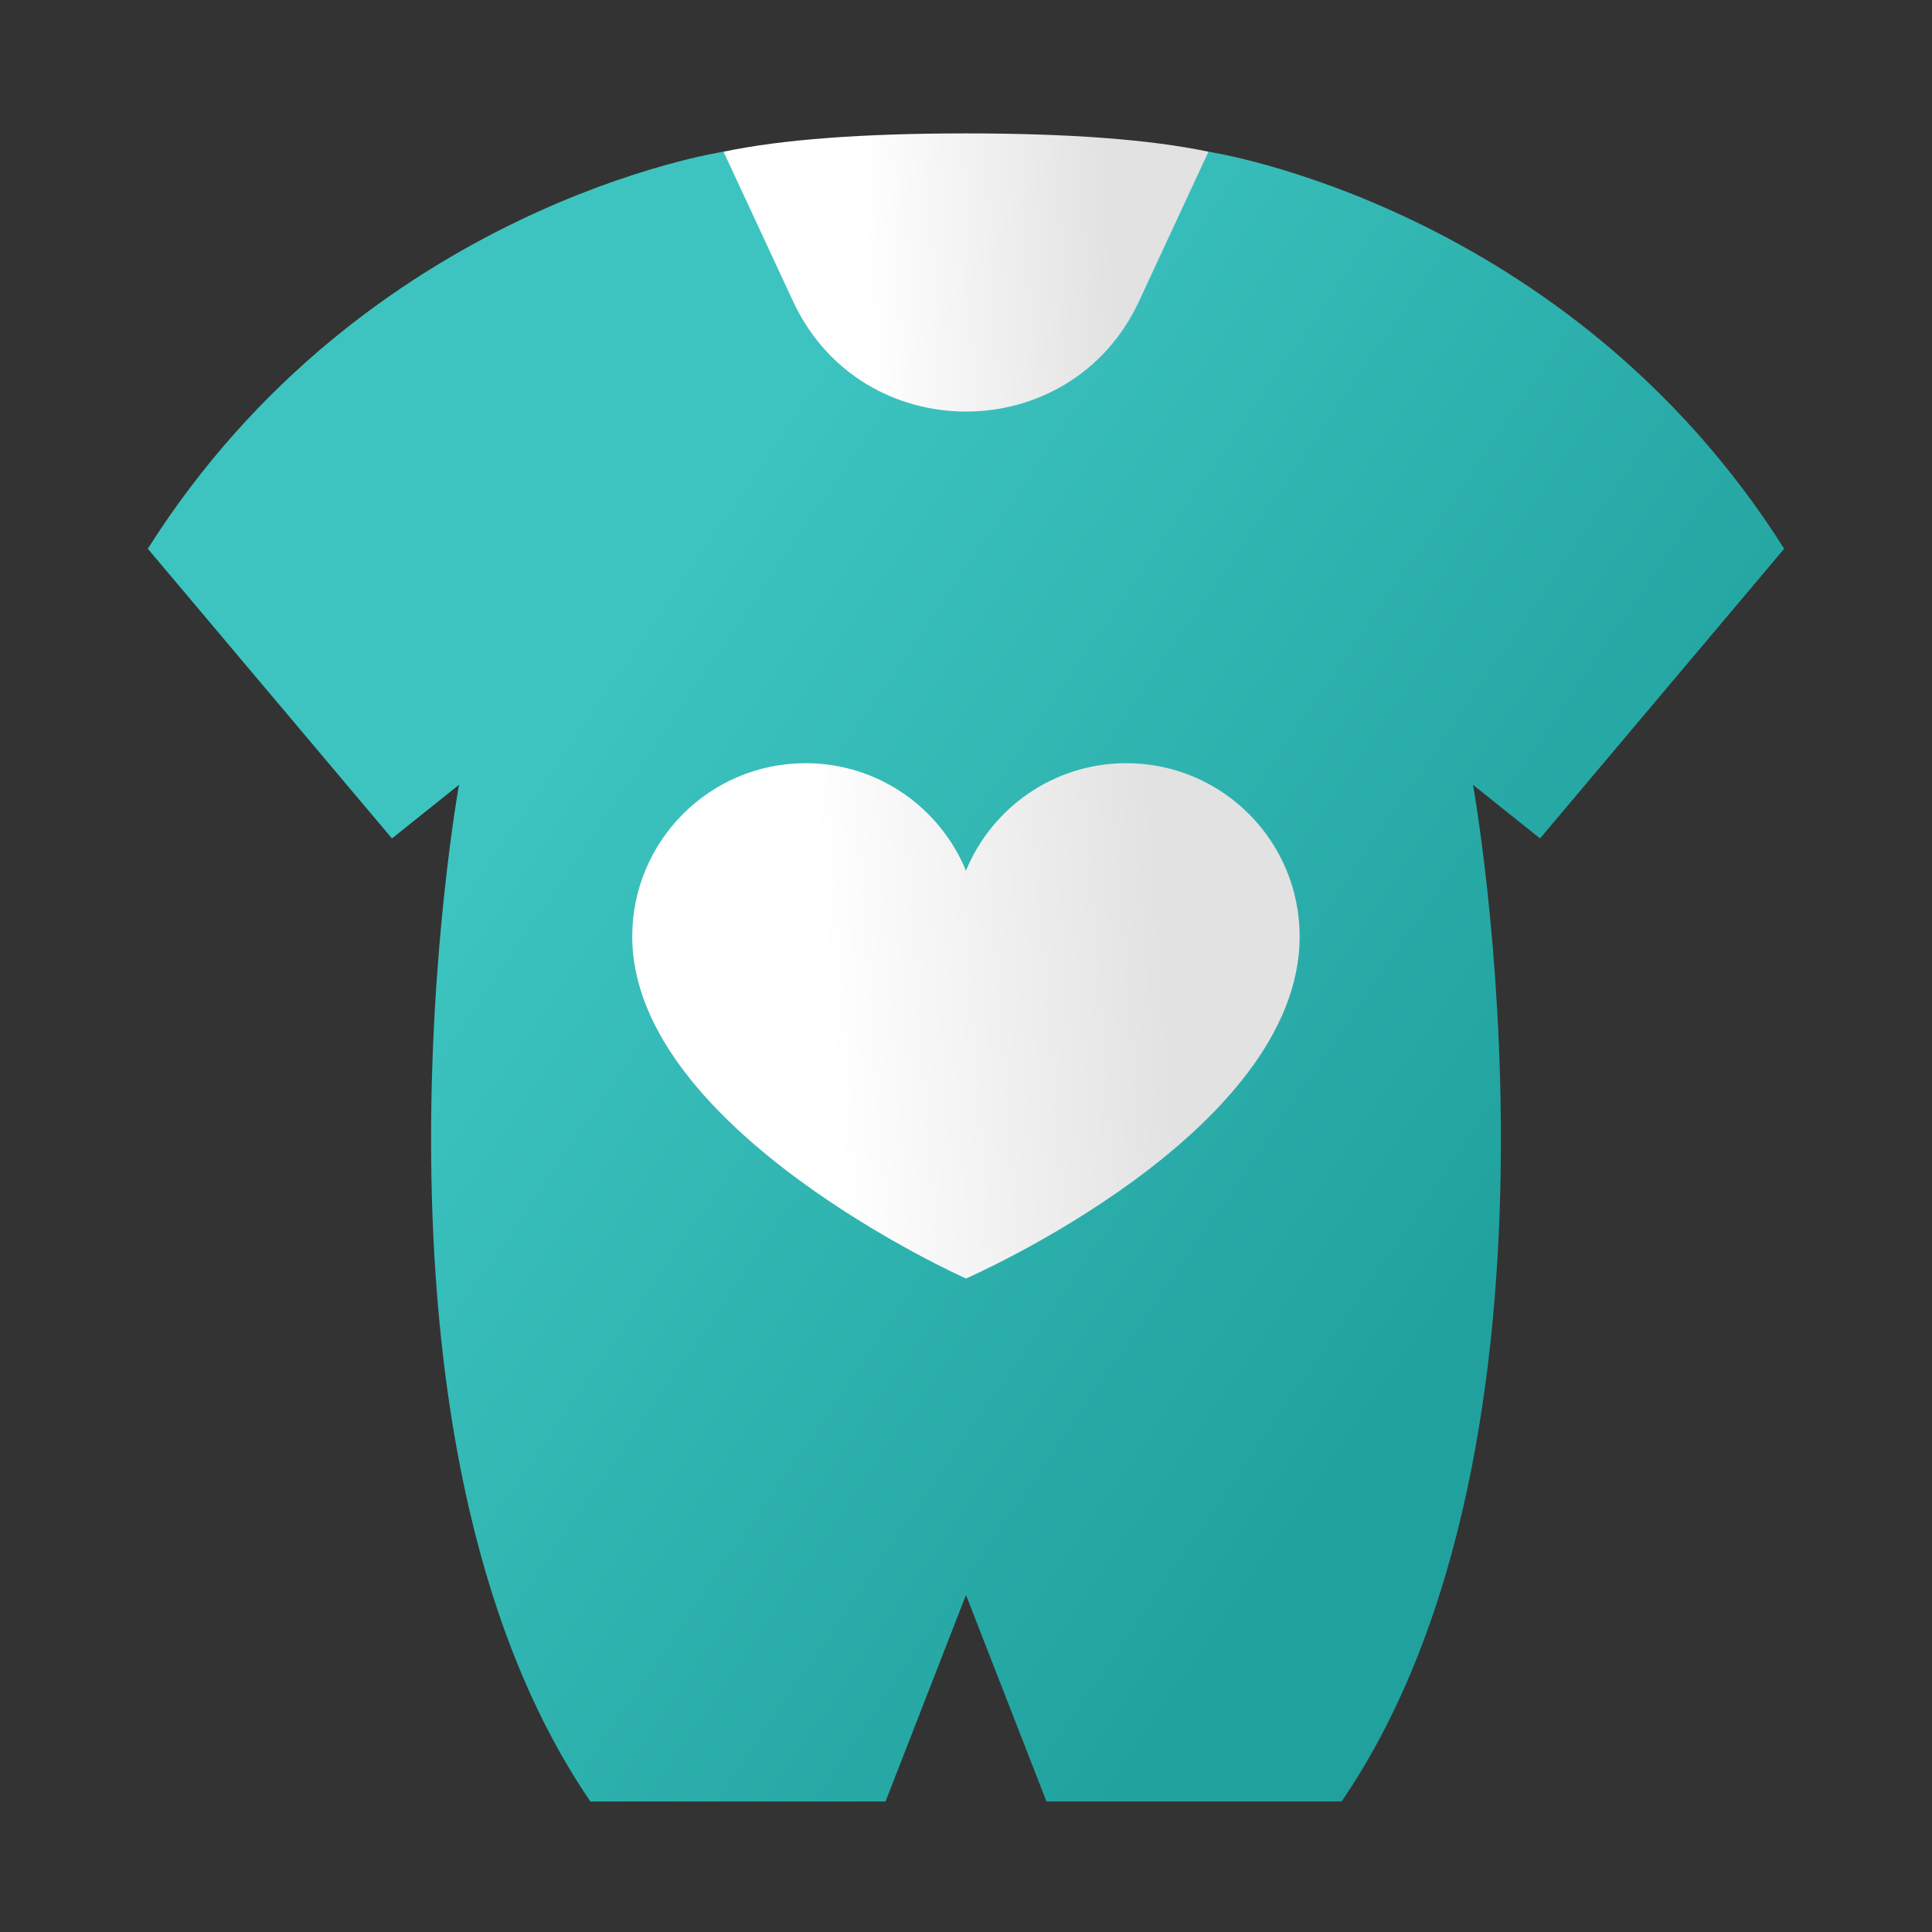 <?xml version="1.0" encoding="UTF-8"?>
<svg width="40px" height="40px" viewBox="0 0 40 40" version="1.1" xmlns="http://www.w3.org/2000/svg" xmlns:xlink="http://www.w3.org/1999/xlink">
    <rect x="0" y="0" width="40" height="40" fill="#333333" stroke="none"/>
    <!-- Generator: sketchtool 56.2 (101010) - https://sketch.com -->
    <title>64032E05-EBB1-4125-AE78-47AECC4720D9</title>
    <desc>Created with sketchtool.</desc>
    <defs>
        <linearGradient x1="24.204%" y1="36.624%" x2="79.235%" y2="74.322%" id="linearGradient-1">
            <stop stop-color="#3DC4C0" offset="0%"></stop>
            <stop stop-color="#20A19E" offset="100%"></stop>
        </linearGradient>
        <linearGradient x1="80.41%" y1="50%" x2="29.565%" y2="51.609%" id="linearGradient-2">
            <stop stop-color="#E2E2E2" offset="0%"></stop>
            <stop stop-color="#FFFFFF" offset="100%"></stop>
        </linearGradient>
        <linearGradient x1="80.41%" y1="50%" x2="29.565%" y2="52.915%" id="linearGradient-3">
            <stop stop-color="#E2E2E2" offset="0%"></stop>
            <stop stop-color="#FFFFFF" offset="100%"></stop>
        </linearGradient>
    </defs>
    <g id="Symbols" stroke="none" stroke-width="1" fill="none" fill-rule="evenodd">
        <g id="category/bodysuit-active">
            <g id="bodysuit" transform="translate(3, 2)">
                <path d="M22.02,1.141 C22.02,1.141 29.441,2.252 33.94,9.361 L28.885,15.359 L27.497,14.249 C27.497,14.249 29.941,27.745 24.776,35.298 L18.666,35.298 L17,31.022 L15.334,35.298 L9.224,35.298 C4.059,27.745 6.503,14.249 6.503,14.249 L5.115,15.359 L0.06,9.361 C4.559,2.252 11.98,1.141 11.98,1.141 C11.98,1.141 22.02,1.141 22.02,1.141 Z" id="Path" fill="url(#linearGradient-1)"></path>
                <path d="M22.02,1.141 L20.583,4.235 C19.167,7.283 14.834,7.283 13.418,4.235 L11.98,1.141 C13.183,0.888 14.856,0.762 17,0.762 C19.144,0.762 20.817,0.888 22.02,1.141 Z" id="Path" fill="url(#linearGradient-2)" fill-rule="nonzero"></path>
                <path d="M10.09,17.39 C10.09,15.408 11.697,13.801 13.679,13.801 C15.178,13.801 16.463,14.721 16.999,16.027 C17.536,14.721 18.82,13.801 20.32,13.801 C22.302,13.801 23.908,15.408 23.908,17.39 C23.908,21.467 16.999,24.47 16.999,24.47 C16.999,24.47 10.09,21.394 10.09,17.39 Z" id="Path" fill="url(#linearGradient-3)" fill-rule="nonzero"></path>
            </g>
        </g>
    </g>
</svg>